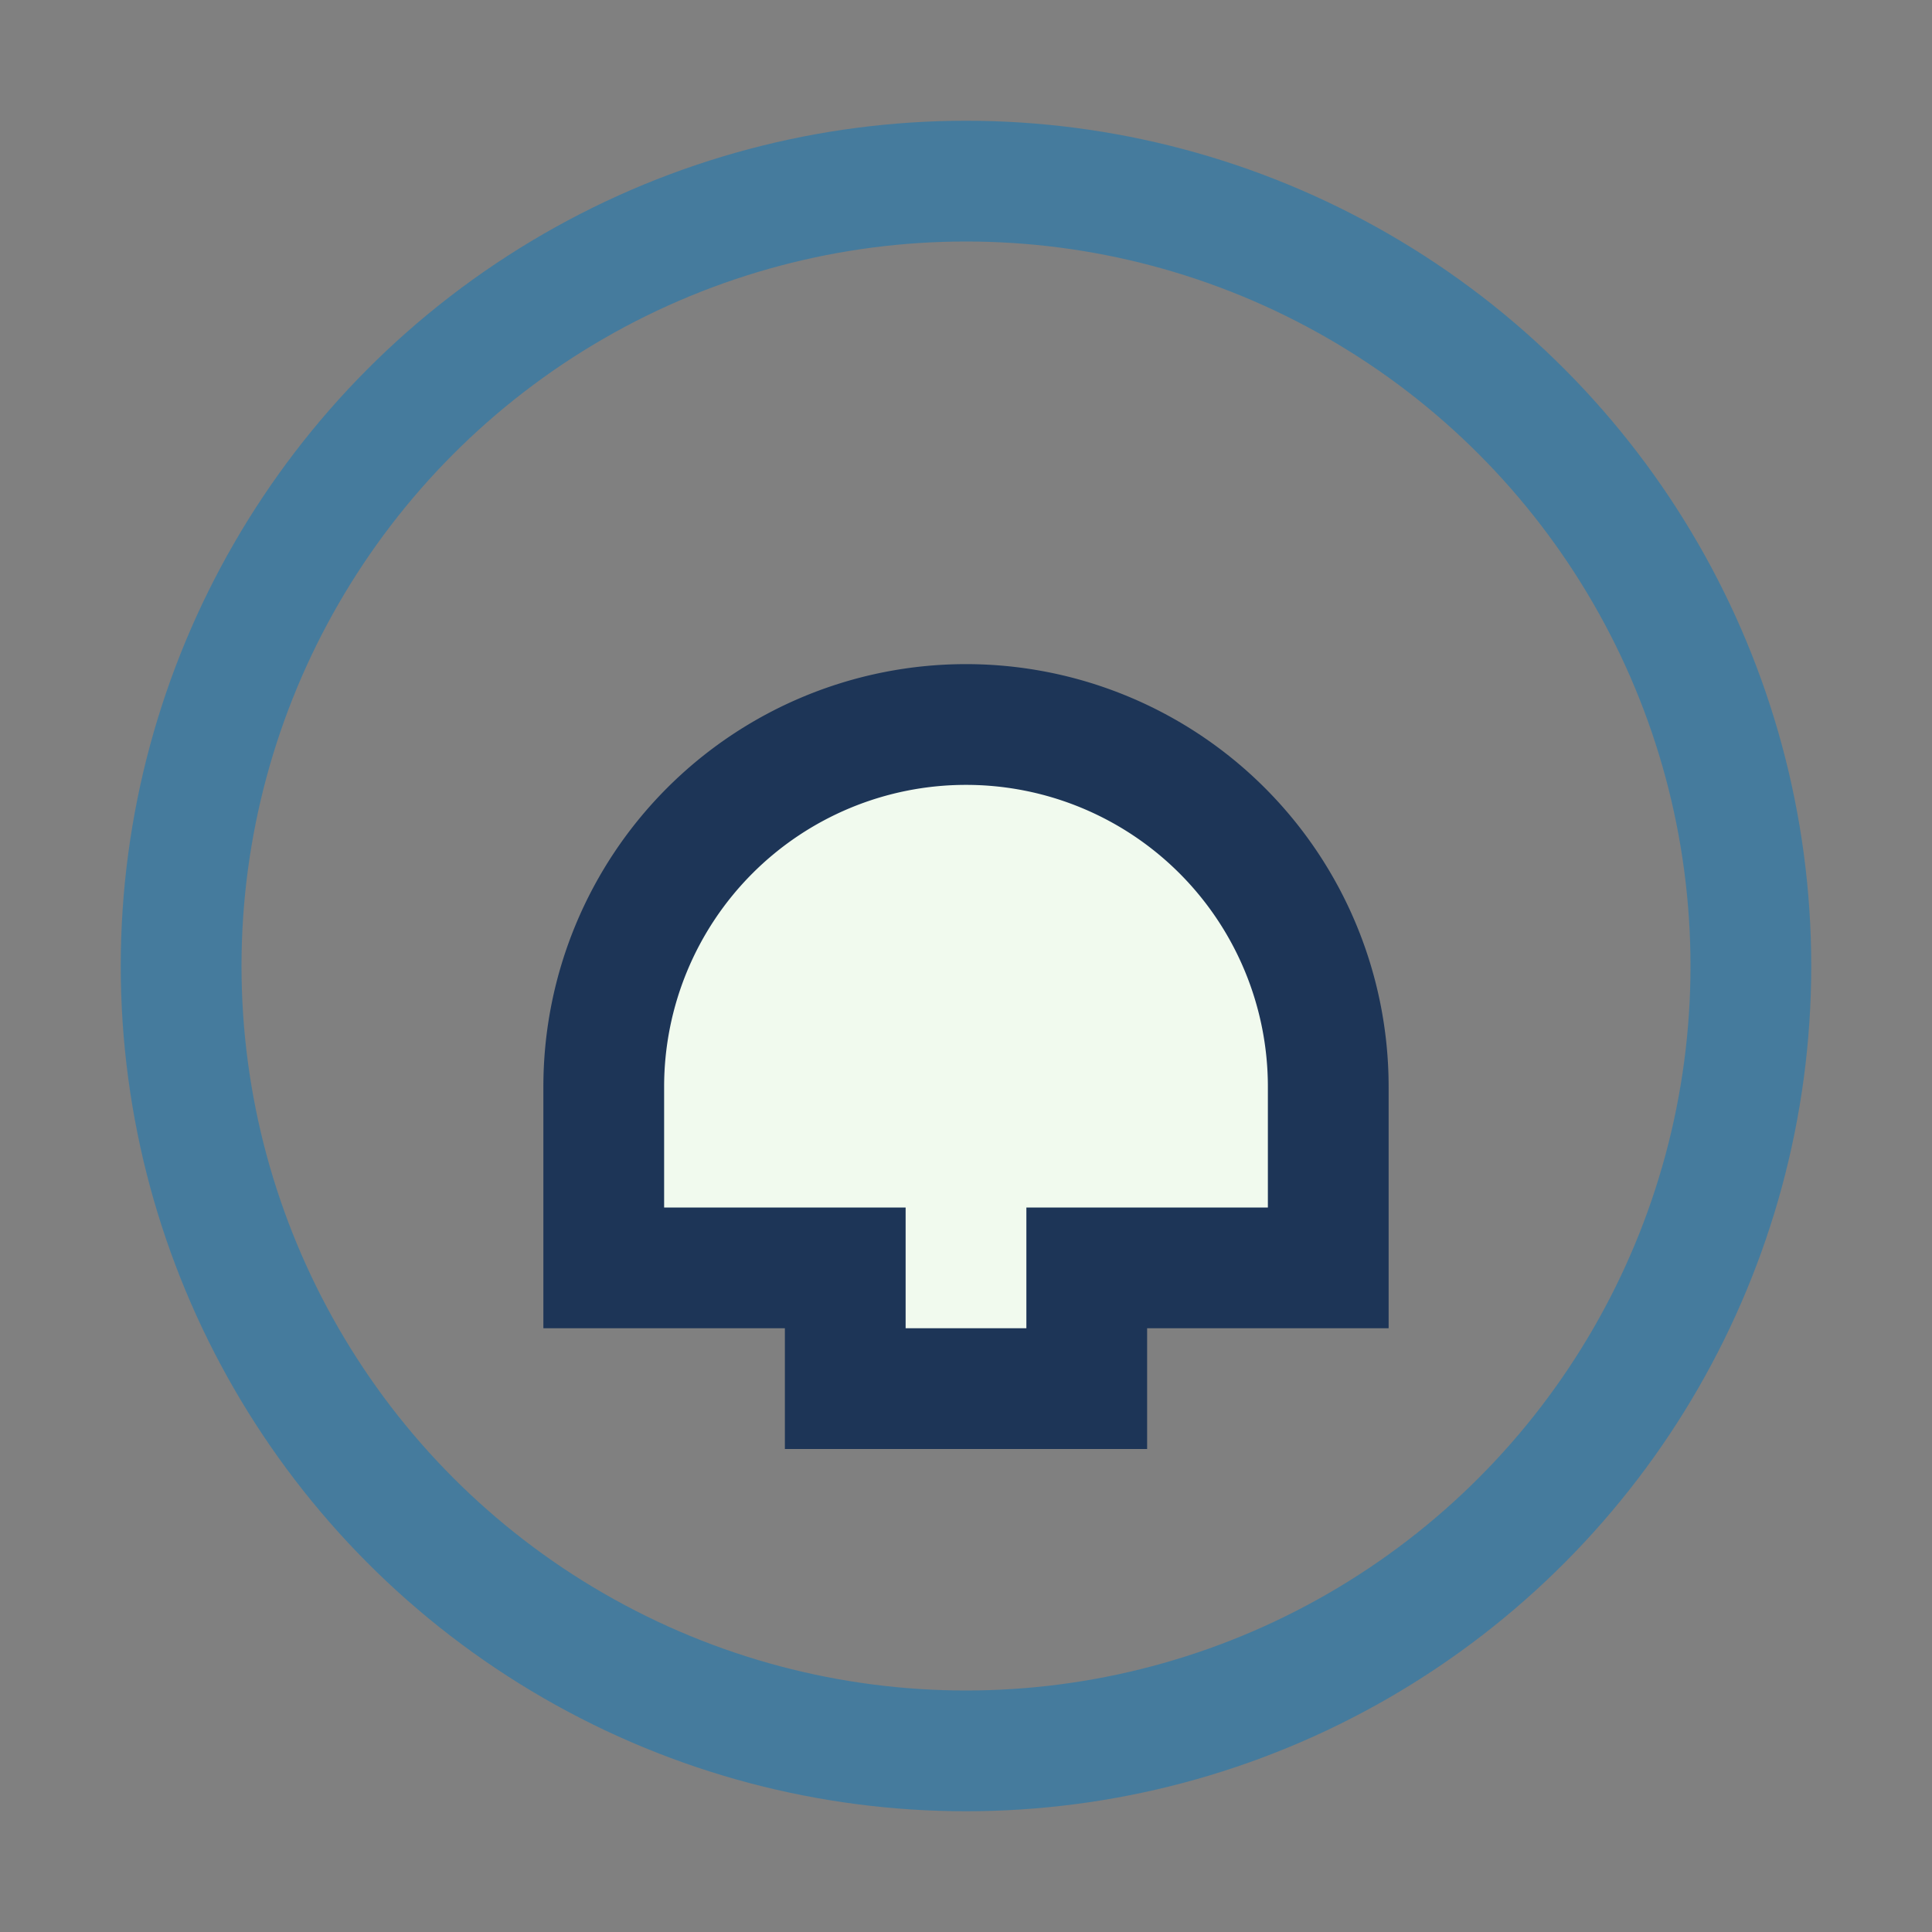 <?xml version="1.0" encoding="UTF-8"?>
<svg xmlns="http://www.w3.org/2000/svg" width="32" height="32" viewBox="0 0 32 32"><rect x="0" y="0" width="32" height="32" fill="#808080" stroke="none"/><circle cx="16" cy="16" r="13" fill="none" stroke="#457B9D" stroke-width="2"/><path d="M10 18a6 6 0 1 1 12 0v3h-4v2h-4v-2H10v-3z" fill="#F1FAEE" stroke="#1D3557" stroke-width="2"/></svg>